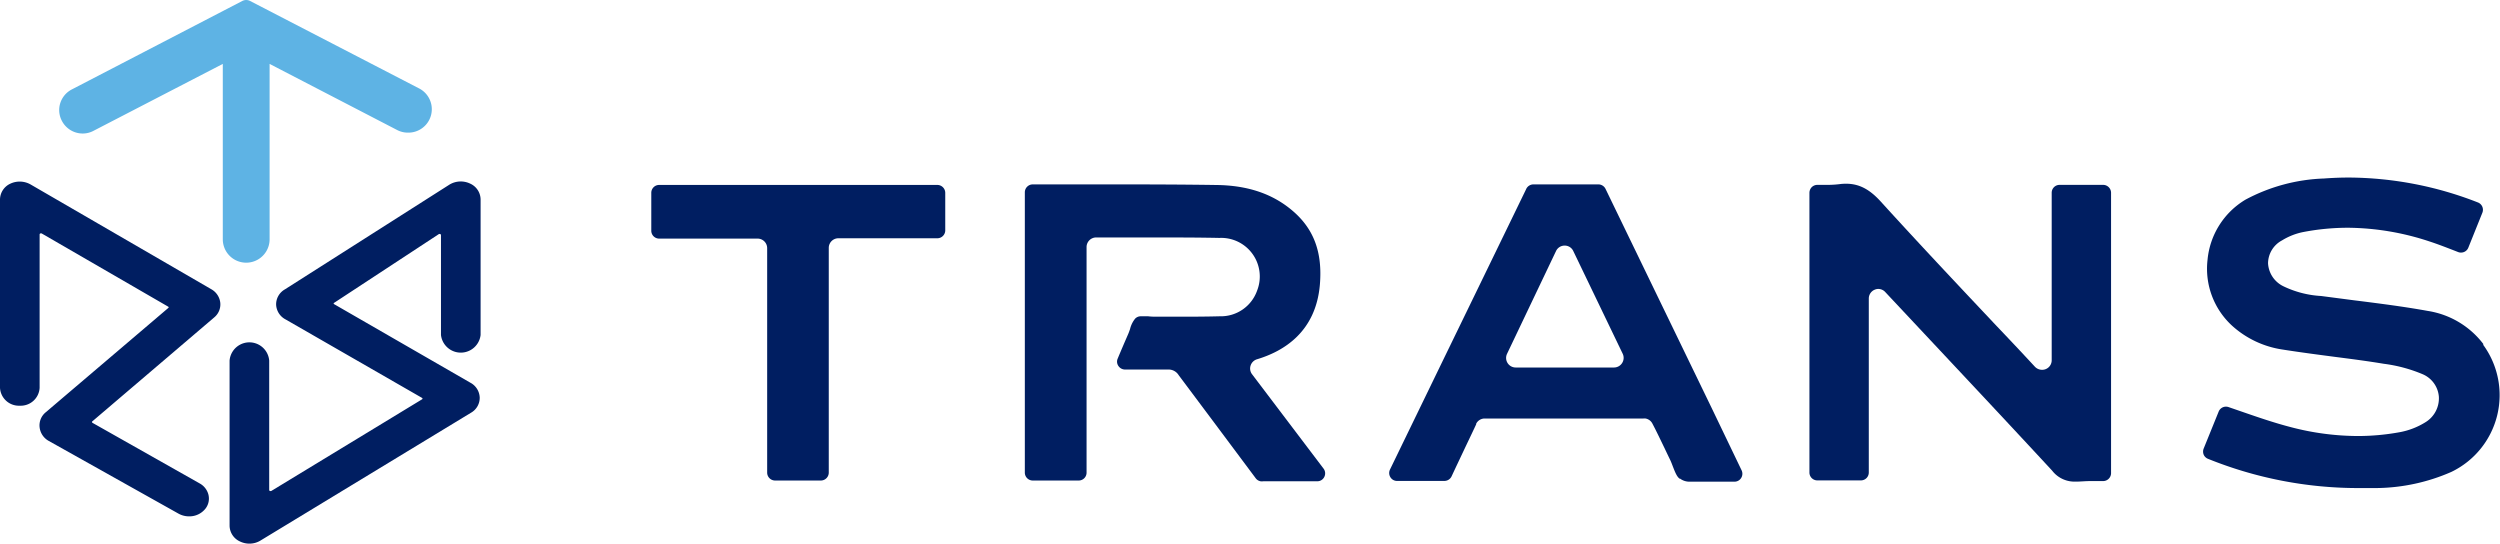 <svg xmlns="http://www.w3.org/2000/svg" viewBox="0 0 368.5 80.13"><defs><style>.cls-1{fill:#001e61;}.cls-2{fill:#5eb3e4;}</style></defs><g id="レイヤー_2" data-name="レイヤー 2"><g id="TR_Brand_Guidelines" data-name="TR Brand Guidelines"><path class="cls-1" d="M184.56,55.17a1.39,1.39,0,0,1-.22-1.29,1.42,1.42,0,0,1,.93-.92c3.91-1.17,8.68-4,9.28-11,.4-4.76-.88-8.23-4.06-10.92-2.91-2.47-6.56-3.71-11.15-3.77-5.29-.08-10.44-.09-14.78-.09H152.23a1.17,1.17,0,0,0-1.17,1.16V69.67a1.17,1.17,0,0,0,1.17,1.16H159a1.16,1.16,0,0,0,1.16-1.16V36.36A1.42,1.42,0,0,1,161.56,35H170c2.91,0,6.35,0,9.75.07a5.69,5.69,0,0,1,5.55,7.76,5.67,5.67,0,0,1-5.52,3.79c-2.12.06-4.29.06-6.38.06h-3.23a9.08,9.08,0,0,1-.94-.06c-.26,0-.52,0-.77,0h-.33a1.14,1.14,0,0,0-.81.35,3.87,3.87,0,0,0-.75,1.53c-.1.29-.2.58-.32.84-.5,1.15-1,2.31-1.5,3.51a1.12,1.12,0,0,0,.1,1.09,1.18,1.18,0,0,0,1,.53h3c1.09,0,2.18,0,3.32,0a1.74,1.74,0,0,1,1.56.82l5.2,6.95,6.07,8.13.12.16a1.15,1.15,0,0,0,.68.41,1.36,1.36,0,0,0,.41,0h0c1.52,0,3,0,4.56,0h3.43a1.14,1.14,0,0,0,1-.64,1.16,1.16,0,0,0-.11-1.23Z"/><path class="cls-1" d="M310,27.25h-6.42a1.16,1.16,0,0,0-1.16,1.16V53.13a1.4,1.4,0,0,1-.91,1.29,1.43,1.43,0,0,1-.5.09,1.46,1.46,0,0,1-1.07-.46q-3-3.24-6.09-6.47l-.05-.06c-5.44-5.77-11.06-11.74-16.55-17.78-1.69-1.87-3.24-2.66-5.16-2.66a7.25,7.25,0,0,0-1,.07,15,15,0,0,1-1.76.1c-.47,0-.94,0-1.46,0a1.18,1.18,0,0,0-.81.33,1.21,1.21,0,0,0-.35.84V69.64a1.16,1.16,0,0,0,1.16,1.17h6.43a1.16,1.16,0,0,0,1.16-1.17V44a1.41,1.41,0,0,1,.9-1.31,1.29,1.29,0,0,1,.51-.1,1.39,1.39,0,0,1,1,.44l6.71,7.16c5.84,6.23,11.88,12.67,17.92,19.2a4.15,4.15,0,0,0,3.17,1.6l.41,0c.6,0,1.27-.08,2.09-.08l1.38,0H310a1.15,1.15,0,0,0,.82-.34,1.16,1.16,0,0,0,.35-.83V28.41A1.17,1.17,0,0,0,310,27.25Z"/><path class="cls-1" d="M366.06,50.73a12.75,12.75,0,0,0-8.21-4.9c-3.41-.62-6.93-1.07-10.33-1.5l-.57-.07-3.82-.5-1-.13a14.65,14.65,0,0,1-5.59-1.45,4,4,0,0,1-2.23-3.37,3.86,3.86,0,0,1,2.05-3.37,9.53,9.53,0,0,1,3-1.21,34.89,34.89,0,0,1,6.76-.66,39,39,0,0,1,11.93,2c1.29.42,2.57.92,3.81,1.4l.46.18a1.09,1.09,0,0,0,.43.08,1.15,1.15,0,0,0,1.08-.72l2.07-5.15a1.16,1.16,0,0,0-.66-1.52,52.78,52.78,0,0,0-19-3.67c-1.22,0-2.45.05-3.66.14A26.39,26.39,0,0,0,331,29.42a11.57,11.57,0,0,0-5.61,8.89,11.39,11.39,0,0,0,3.62,9.7,14.16,14.16,0,0,0,7.42,3.51c2.6.41,5.28.76,7.87,1.1,2.18.28,4.65.6,7.06,1a21.87,21.87,0,0,1,5.74,1.54,3.94,3.94,0,0,1,2.39,3.33,4.13,4.13,0,0,1-2,3.76,10.89,10.89,0,0,1-3.8,1.46,34.23,34.23,0,0,1-6.18.56,39.33,39.33,0,0,1-9.88-1.32c-2.4-.62-4.81-1.45-7.15-2.26l-2-.69a1.19,1.19,0,0,0-.37-.06,1.16,1.16,0,0,0-1.08.73l-2.21,5.45a1.19,1.19,0,0,0,0,.89,1.15,1.15,0,0,0,.64.62,59.07,59.07,0,0,0,22.31,4.31c.85,0,1.7,0,2.56,0a28.18,28.18,0,0,0,11-2.38,12.56,12.56,0,0,0,4.68-18.75Z"/><path class="cls-1" d="M252.29,60.12Q244.48,44,236.65,27.83a1.18,1.18,0,0,0-1-.65h-5c-1.5,0-3,0-4.51,0H226a1.19,1.19,0,0,0-1,.6l-.07.15q-6,12.36-12,24.7l-8.05,16.59a1.17,1.17,0,0,0,.07,1.13,1.14,1.14,0,0,0,1,.54h2.68c1.43,0,2.84,0,4.27,0a1.18,1.18,0,0,0,1.07-.69c.59-1.27,1.19-2.53,1.79-3.8s1.22-2.55,1.83-3.86l0-.09a1.41,1.41,0,0,1,1.17-.76H228c4.74,0,9.48,0,14.22,0a1.47,1.47,0,0,1,.34,0,1.42,1.42,0,0,1,1,.74c.61,1.15,1.19,2.39,1.8,3.64,0,0,.55,1.17.81,1.69.14.29.26.61.41,1,.39,1,.61,1.51,1,1.8l.08,0A2.29,2.29,0,0,0,249,71c.32,0,.65,0,1,0s.67,0,1,0h4.65a1.15,1.15,0,0,0,1-.55,1.17,1.17,0,0,0,.06-1.13ZM239.1,53.51a1.41,1.41,0,0,1-1.19.66H223.4a1.41,1.41,0,0,1-1.27-2L229.36,37a1.4,1.4,0,0,1,1.27-.8h0a1.39,1.39,0,0,1,1.27.8l7.28,15.13A1.4,1.4,0,0,1,239.1,53.51Z"/><path class="cls-1" d="M138.16,27.26h-41A1.16,1.16,0,0,0,96,28.42V34a1.16,1.16,0,0,0,1.16,1.17h14.51a1.41,1.41,0,0,1,1.41,1.41V69.66a1.17,1.17,0,0,0,1.16,1.17H121a1.17,1.17,0,0,0,1.16-1.17V36.53a1.42,1.42,0,0,1,1.42-1.41h14.63A1.17,1.17,0,0,0,139.33,34V28.42A1.17,1.17,0,0,0,138.16,27.26Z"/><path class="cls-1" d="M31.21,42.67,4.51,27.19a3.25,3.25,0,0,0-3-.11A2.6,2.6,0,0,0,0,29.4V57.17A2.79,2.79,0,0,0,2.92,59.8a2.79,2.79,0,0,0,2.92-2.63V34.54a.15.15,0,0,1,.09-.12.27.27,0,0,1,.23,0L24.79,45.2a.15.15,0,0,1,.07.09.11.11,0,0,1-.05.1L6.73,60.78A2.49,2.49,0,0,0,5.84,63a2.63,2.63,0,0,0,1.36,2L26.33,75.72a3.18,3.18,0,0,0,1.54.39,3,3,0,0,0,2.47-1.21,2.41,2.41,0,0,0,.38-2,2.63,2.63,0,0,0-1.3-1.65L13.64,62.33a.14.14,0,0,1-.07-.09.11.11,0,0,1,0-.1l18-15.35a2.48,2.48,0,0,0,.9-2.16A2.61,2.61,0,0,0,31.21,42.67Z"/><path class="cls-1" d="M69.27,27.05a3.21,3.21,0,0,0-3,.15L42,42.65a2.54,2.54,0,0,0-1.3,2.24,2.58,2.58,0,0,0,1.39,2.19L62.21,58.65a.15.15,0,0,1,.07.1.13.13,0,0,1-.07.11L40,72.36a.27.27,0,0,1-.23,0,.15.15,0,0,1-.09-.12V53.15a2.93,2.93,0,0,0-5.84,0V77.5a2.6,2.6,0,0,0,1.57,2.33,3.13,3.13,0,0,0,1.35.3,3.08,3.08,0,0,0,1.63-.45L69.42,60.84a2.53,2.53,0,0,0,1.29-2.24,2.58,2.58,0,0,0-1.38-2.19L49.26,44.84a.11.11,0,0,1-.08-.1.12.12,0,0,1,.08-.11L64.68,34.51a.26.26,0,0,1,.23,0s.09.07.09.11V49.38a2.94,2.94,0,0,0,5.84,0v-20A2.6,2.6,0,0,0,69.27,27.05Z"/><path class="cls-2" d="M61.71,13,36.84.13a1.25,1.25,0,0,0-1.1,0L10.59,13.18a3.44,3.44,0,0,0-1.7,2,3.39,3.39,0,0,0,.23,2.63,3.45,3.45,0,0,0,3.07,1.87,3.36,3.36,0,0,0,1.58-.39L32.84,9.42V35.27a3.45,3.45,0,1,0,6.9,0V9.42l18.79,9.74a3.4,3.4,0,0,0,1.59.39A3.45,3.45,0,0,0,61.71,13Z"/></g></g></svg>